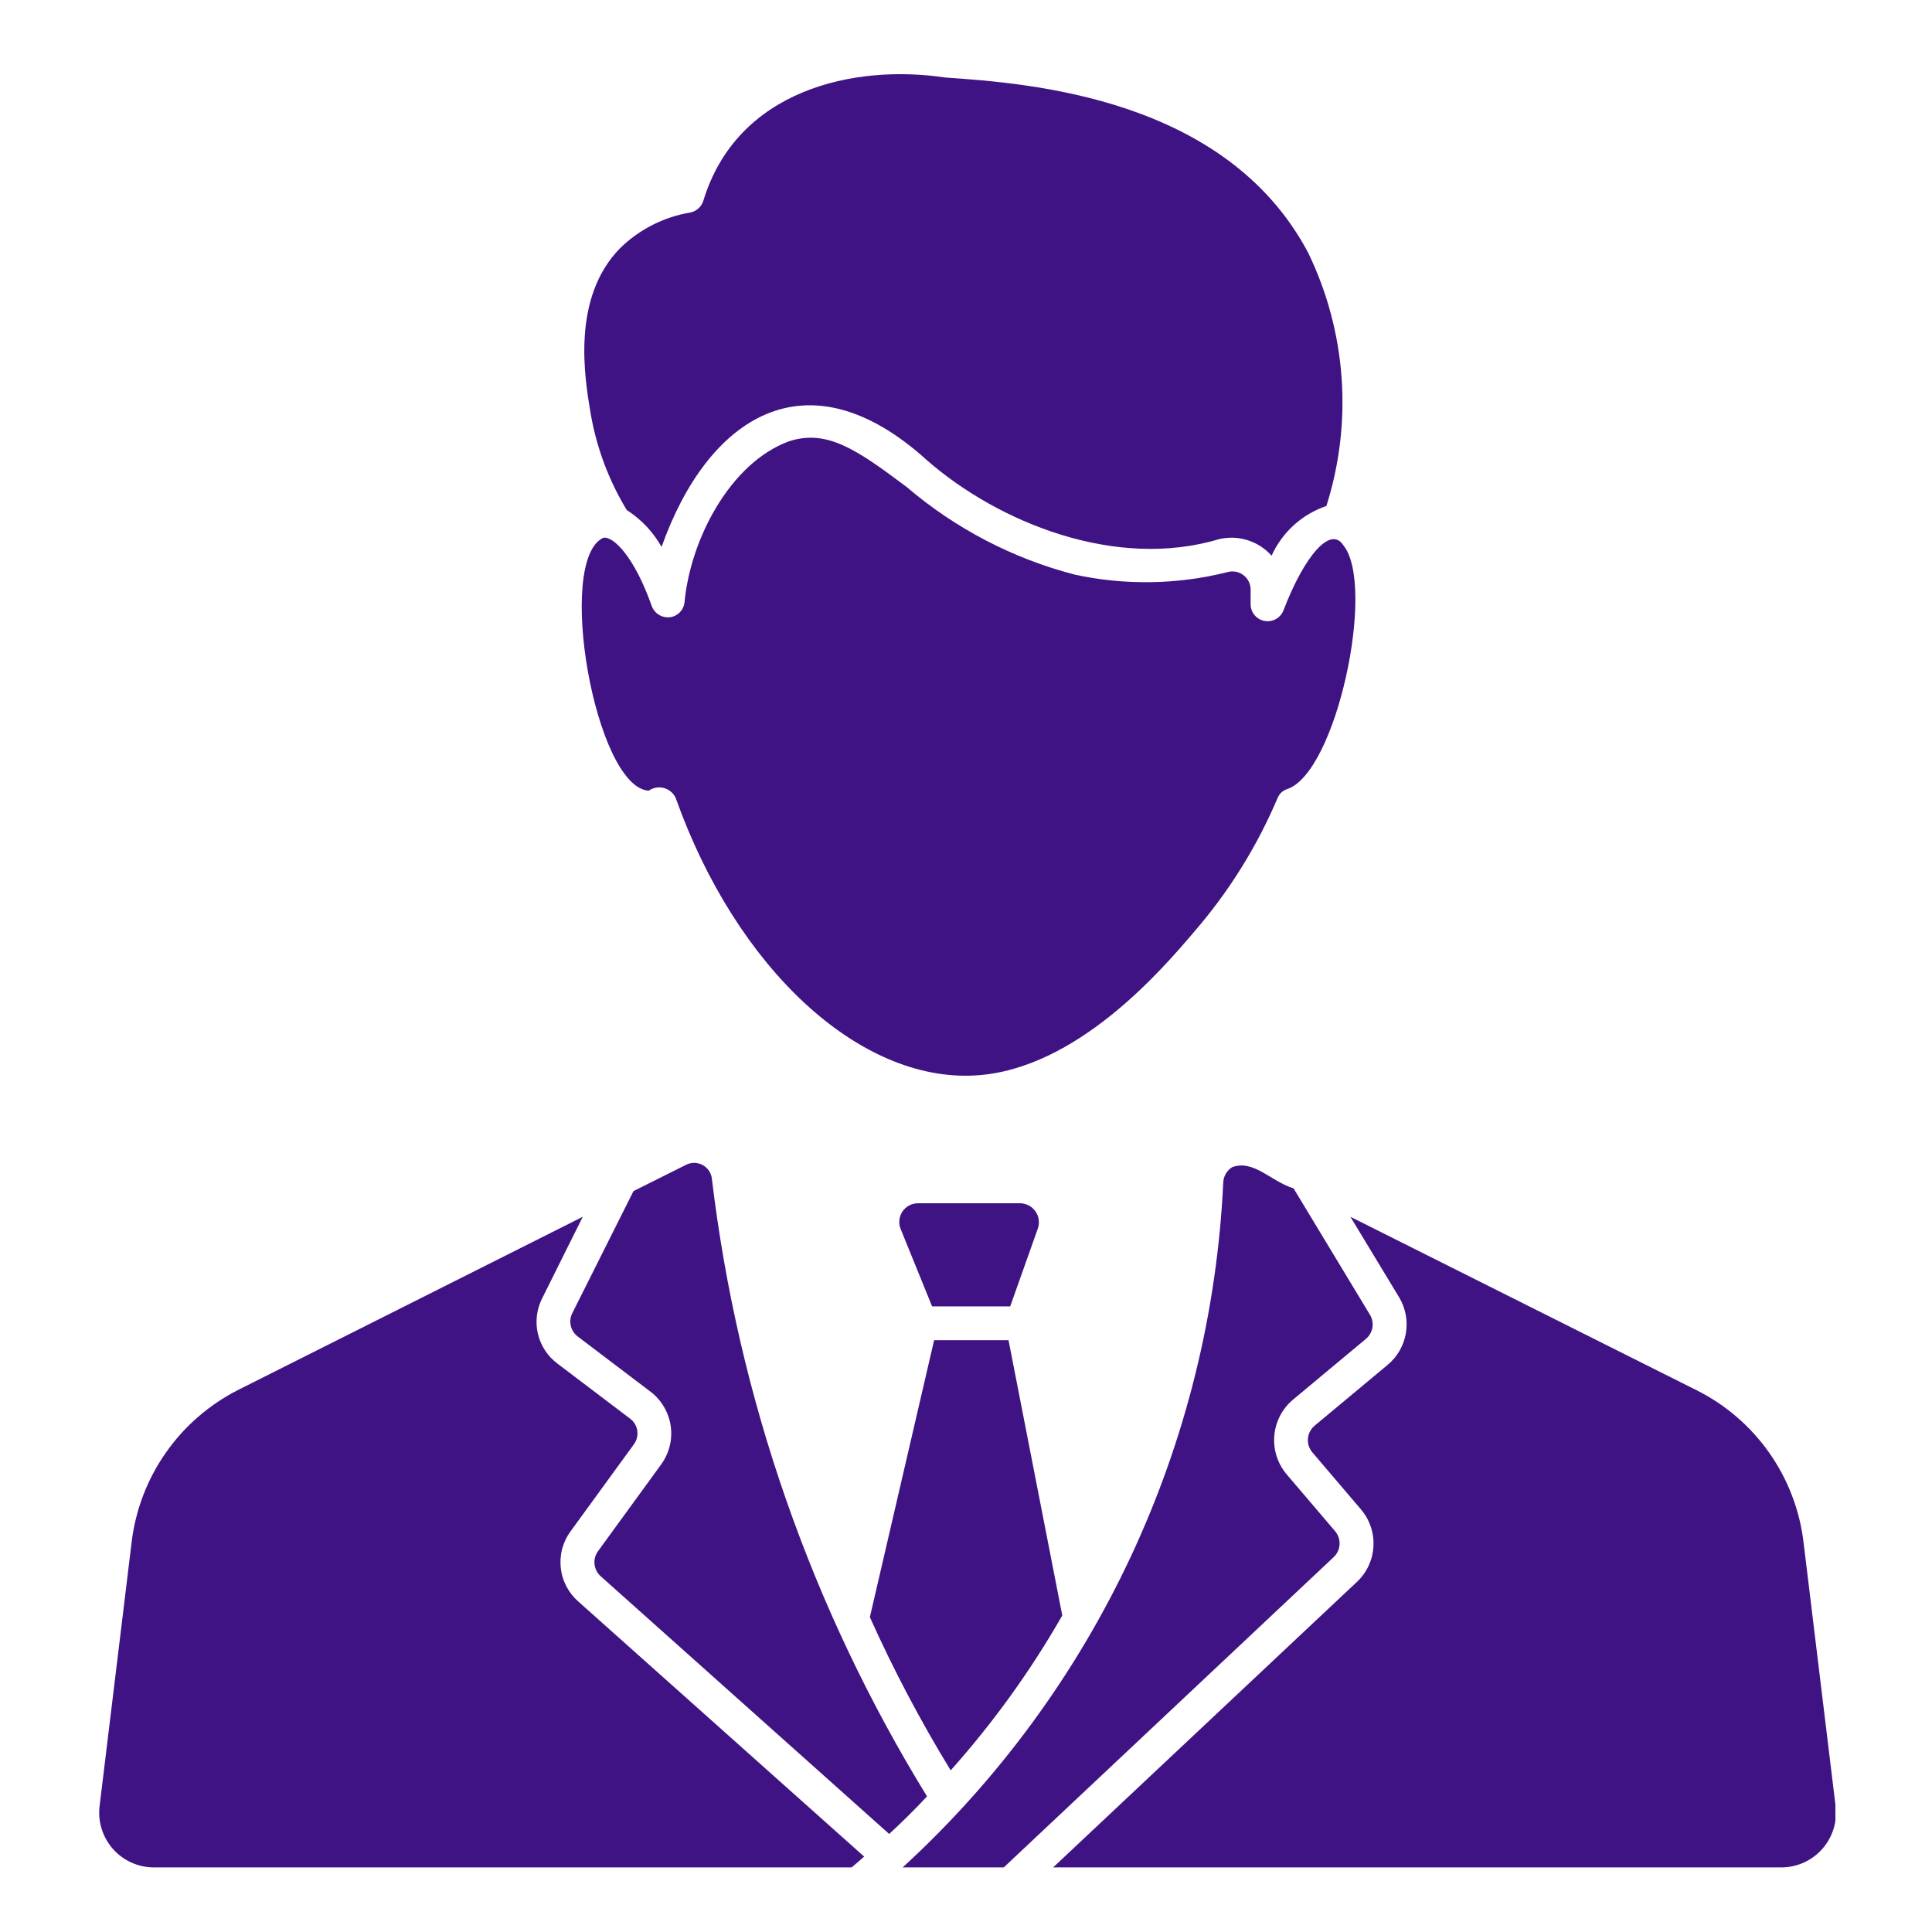 <svg xmlns="http://www.w3.org/2000/svg" xmlns:xlink="http://www.w3.org/1999/xlink" width="500" zoomAndPan="magnify" viewBox="0 0 375 375" height="500" preserveAspectRatio="xMidYMid meet" version="1.2"><defs><clipPath id="037883796f"><path d="M 204 236 L 356.25 236 L 356.25 362.652 L 204 362.652 Z M 204 236 "/></clipPath><clipPath id="ce10de1bc3"><path d="M 175 226 L 267 226 L 267 362.652 L 175 362.652 Z M 175 226 "/></clipPath><clipPath id="782a97cb45"><path d="M 19 236 L 168 236 L 168 362.652 L 19 362.652 Z M 19 236 "/></clipPath></defs><g id="cdda29fc46"><g clip-rule="nonzero" clip-path="url(#037883796f)"><path style=" stroke:none;fill-rule:nonzero;fill:#401384;fill-opacity:1;" d="M 356.297 350.648 L 350.062 299.32 C 349.875 297.766 349.594 296.227 349.215 294.707 C 348.836 293.188 348.367 291.695 347.805 290.234 C 347.246 288.77 346.594 287.348 345.859 285.969 C 345.121 284.586 344.301 283.254 343.402 281.973 C 342.5 280.691 341.523 279.473 340.469 278.312 C 339.418 277.152 338.301 276.062 337.113 275.039 C 335.926 274.016 334.68 273.07 333.379 272.203 C 332.074 271.336 330.723 270.551 329.32 269.848 C 310.812 260.594 283.113 246.68 262.109 236.176 L 271.562 251.797 C 271.875 252.316 272.137 252.859 272.355 253.426 C 272.57 253.992 272.734 254.574 272.848 255.168 C 272.957 255.766 273.02 256.363 273.023 256.973 C 273.027 257.578 272.98 258.18 272.879 258.777 C 272.777 259.371 272.625 259.957 272.418 260.527 C 272.215 261.098 271.957 261.645 271.656 262.168 C 271.352 262.695 271.008 263.188 270.617 263.652 C 270.227 264.113 269.797 264.539 269.328 264.926 L 255.152 276.738 C 254.785 277.051 254.492 277.418 254.27 277.848 C 254.047 278.273 253.914 278.727 253.871 279.207 C 253.828 279.684 253.879 280.152 254.02 280.613 C 254.164 281.074 254.387 281.488 254.691 281.859 L 264.145 292.953 C 264.566 293.445 264.938 293.973 265.262 294.535 C 265.582 295.098 265.848 295.688 266.055 296.301 C 266.266 296.914 266.414 297.543 266.504 298.184 C 266.594 298.828 266.621 299.473 266.59 300.121 C 266.555 300.766 266.461 301.406 266.309 302.035 C 266.152 302.664 265.938 303.273 265.668 303.863 C 265.398 304.453 265.074 305.012 264.695 305.539 C 264.316 306.066 263.895 306.551 263.422 307 L 204.414 362.461 L 345.863 362.461 C 346.605 362.453 347.34 362.367 348.062 362.207 C 348.789 362.043 349.488 361.809 350.164 361.5 C 350.84 361.191 351.477 360.816 352.074 360.371 C 352.672 359.93 353.215 359.43 353.707 358.875 C 354.199 358.316 354.625 357.715 354.992 357.066 C 355.359 356.422 355.652 355.742 355.875 355.035 C 356.098 354.328 356.246 353.602 356.316 352.863 C 356.387 352.125 356.383 351.387 356.297 350.648 Z M 356.297 350.648 "/></g><g clip-rule="nonzero" clip-path="url(#ce10de1bc3)"><path style=" stroke:none;fill-rule:nonzero;fill:#401384;fill-opacity:1;" d="M 259.156 297.219 L 249.703 286.125 C 249.273 285.609 248.895 285.059 248.57 284.469 C 248.25 283.879 247.984 283.262 247.781 282.621 C 247.582 281.98 247.441 281.324 247.367 280.656 C 247.297 279.988 247.285 279.32 247.344 278.648 C 247.402 277.977 247.523 277.32 247.711 276.676 C 247.898 276.027 248.148 275.406 248.457 274.809 C 248.766 274.211 249.133 273.652 249.551 273.125 C 249.973 272.598 250.438 272.121 250.953 271.688 L 265.129 259.871 C 265.461 259.594 265.734 259.266 265.949 258.891 C 266.164 258.516 266.309 258.113 266.383 257.688 C 266.453 257.258 266.449 256.832 266.371 256.406 C 266.289 255.98 266.141 255.582 265.918 255.211 L 251.082 230.664 C 246.602 229.262 243.398 225.066 239.203 226.527 C 238.672 226.848 238.25 227.277 237.934 227.812 C 237.621 228.348 237.453 228.926 237.43 229.547 C 237.137 235.82 236.535 242.062 235.629 248.273 C 234.727 254.488 233.52 260.641 232.012 266.734 C 230.504 272.832 228.703 278.836 226.609 284.758 C 224.516 290.676 222.137 296.477 219.477 302.164 C 216.812 307.848 213.879 313.391 210.676 318.793 C 207.473 324.191 204.012 329.422 200.297 334.48 C 196.582 339.543 192.629 344.41 188.438 349.086 C 184.246 353.758 179.836 358.219 175.207 362.461 L 194.832 362.461 L 258.895 302.207 C 259.227 301.887 259.492 301.516 259.684 301.094 C 259.875 300.672 259.984 300.227 260.008 299.766 C 260.035 299.301 259.973 298.852 259.824 298.41 C 259.68 297.973 259.453 297.574 259.156 297.219 Z M 259.156 297.219 "/></g><g clip-rule="nonzero" clip-path="url(#782a97cb45)"><path style=" stroke:none;fill-rule:nonzero;fill:#401384;fill-opacity:1;" d="M 110.754 297.219 L 123.027 280.352 C 123.309 279.973 123.508 279.555 123.625 279.094 C 123.742 278.637 123.766 278.176 123.699 277.707 C 123.633 277.238 123.477 276.801 123.234 276.395 C 122.992 275.988 122.684 275.645 122.305 275.363 L 108.191 264.664 C 107.719 264.309 107.281 263.918 106.875 263.488 C 106.473 263.059 106.109 262.594 105.785 262.102 C 105.461 261.605 105.184 261.09 104.953 260.547 C 104.719 260.004 104.535 259.445 104.402 258.867 C 104.27 258.293 104.184 257.711 104.152 257.121 C 104.121 256.531 104.141 255.945 104.211 255.359 C 104.285 254.773 104.406 254.195 104.578 253.633 C 104.75 253.066 104.973 252.52 105.238 251.996 L 113.117 236.176 L 46.23 269.781 C 44.836 270.488 43.492 271.277 42.191 272.152 C 40.895 273.023 39.656 273.969 38.473 274.996 C 37.293 276.02 36.176 277.109 35.129 278.273 C 34.082 279.434 33.109 280.652 32.211 281.934 C 31.312 283.215 30.496 284.543 29.762 285.922 C 29.027 287.305 28.379 288.723 27.816 290.184 C 27.258 291.645 26.785 293.133 26.41 294.648 C 26.031 296.168 25.746 297.699 25.559 299.254 L 19.32 350.648 C 19.238 351.387 19.23 352.125 19.301 352.863 C 19.375 353.602 19.52 354.328 19.746 355.035 C 19.969 355.742 20.262 356.422 20.629 357.066 C 20.992 357.715 21.422 358.316 21.914 358.875 C 22.406 359.43 22.949 359.93 23.547 360.371 C 24.145 360.816 24.777 361.191 25.453 361.5 C 26.129 361.809 26.832 362.043 27.555 362.207 C 28.281 362.367 29.016 362.453 29.758 362.461 L 165.297 362.461 C 166.086 361.805 166.938 361.082 167.727 360.359 L 112.195 310.805 C 111.727 310.391 111.301 309.934 110.918 309.441 C 110.531 308.945 110.195 308.418 109.91 307.863 C 109.621 307.305 109.387 306.727 109.207 306.125 C 109.027 305.527 108.906 304.914 108.84 304.293 C 108.773 303.668 108.766 303.047 108.816 302.422 C 108.863 301.797 108.969 301.18 109.133 300.578 C 109.297 299.973 109.516 299.387 109.789 298.824 C 110.059 298.258 110.383 297.723 110.754 297.219 Z M 110.754 297.219 "/></g><path style=" stroke:none;fill-rule:nonzero;fill:#401384;fill-opacity:1;" d="M 196.078 253.57 L 201.461 238.41 C 201.555 238.133 201.613 237.855 201.637 237.566 C 201.66 237.277 201.652 236.992 201.613 236.707 C 201.57 236.422 201.496 236.145 201.387 235.875 C 201.281 235.609 201.145 235.355 200.98 235.121 C 200.812 234.883 200.621 234.672 200.406 234.48 C 200.191 234.289 199.953 234.125 199.699 233.988 C 199.445 233.852 199.18 233.746 198.898 233.672 C 198.621 233.598 198.336 233.559 198.051 233.551 L 178.16 233.551 C 177.863 233.551 177.574 233.59 177.285 233.664 C 177 233.734 176.723 233.84 176.465 233.98 C 176.203 234.121 175.961 234.293 175.742 234.488 C 175.523 234.688 175.328 234.91 175.164 235.156 C 175 235.402 174.867 235.668 174.766 235.945 C 174.664 236.223 174.598 236.512 174.57 236.805 C 174.539 237.102 174.543 237.395 174.586 237.688 C 174.625 237.98 174.703 238.266 174.812 238.539 L 180.918 253.57 Z M 196.078 253.57 "/><path style=" stroke:none;fill-rule:nonzero;fill:#401384;fill-opacity:1;" d="M 179.934 348.676 C 174.348 339.594 169.266 330.234 164.691 320.602 C 160.117 310.969 156.074 301.117 152.566 291.047 C 149.055 280.977 146.098 270.746 143.695 260.359 C 141.293 249.969 139.457 239.48 138.188 228.891 C 138.164 228.602 138.105 228.324 138.012 228.051 C 137.918 227.777 137.789 227.52 137.633 227.277 C 137.473 227.039 137.289 226.82 137.074 226.625 C 136.863 226.43 136.629 226.262 136.375 226.125 C 136.121 225.988 135.855 225.887 135.574 225.816 C 135.293 225.746 135.008 225.711 134.723 225.711 C 134.434 225.711 134.148 225.75 133.867 225.82 C 133.59 225.891 133.324 225.996 133.07 226.133 L 122.961 231.188 L 111.082 254.883 C 110.891 255.262 110.773 255.664 110.723 256.086 C 110.672 256.504 110.695 256.922 110.793 257.336 C 110.887 257.75 111.051 258.133 111.281 258.492 C 111.512 258.848 111.793 259.156 112.129 259.41 L 126.242 270.109 C 126.77 270.508 127.254 270.953 127.695 271.445 C 128.133 271.941 128.523 272.469 128.859 273.039 C 129.195 273.605 129.477 274.203 129.695 274.824 C 129.918 275.445 130.078 276.086 130.176 276.738 C 130.273 277.391 130.305 278.047 130.273 278.707 C 130.246 279.367 130.152 280.02 129.992 280.66 C 129.836 281.301 129.621 281.922 129.34 282.52 C 129.062 283.121 128.73 283.688 128.344 284.223 L 116.07 301.09 C 115.805 301.457 115.613 301.855 115.496 302.293 C 115.383 302.73 115.348 303.172 115.398 303.621 C 115.445 304.07 115.574 304.496 115.777 304.895 C 115.984 305.297 116.258 305.648 116.594 305.949 L 172.582 355.965 C 174.945 353.797 177.438 351.367 179.934 348.676 Z M 179.934 348.676 "/><path style=" stroke:none;fill-rule:nonzero;fill:#401384;fill-opacity:1;" d="M 184.527 343.625 C 192.797 334.359 200.016 324.34 206.188 313.562 L 195.754 260.133 L 181.312 260.133 L 168.84 313.891 C 173.441 324.133 178.668 334.043 184.527 343.625 Z M 184.527 343.625 "/><path style=" stroke:none;fill-rule:nonzero;fill:#401384;fill-opacity:1;" d="M 121.648 98.996 C 124.488 100.824 126.742 103.211 128.41 106.152 C 137.324 81.055 156.551 68.113 179.934 89.348 C 193.703 101.355 216.461 110.703 236.645 104.641 C 237.559 104.426 238.484 104.34 239.422 104.375 C 240.359 104.41 241.277 104.57 242.172 104.855 C 243.066 105.137 243.906 105.535 244.695 106.043 C 245.484 106.555 246.191 107.156 246.816 107.859 C 247.324 106.73 247.941 105.672 248.668 104.672 C 249.398 103.672 250.219 102.758 251.133 101.93 C 252.047 101.098 253.035 100.371 254.102 99.746 C 255.164 99.117 256.281 98.605 257.449 98.211 C 258.727 94.188 259.613 90.078 260.109 85.891 C 260.605 81.699 260.703 77.496 260.398 73.289 C 260.094 69.078 259.398 64.934 258.305 60.859 C 257.215 56.781 255.746 52.844 253.906 49.047 C 237.957 18.922 199.754 16.164 183.477 15.047 C 165.895 12.406 143.051 17.309 136.484 39.07 C 136.289 39.617 135.98 40.082 135.547 40.465 C 135.117 40.852 134.617 41.109 134.055 41.238 C 131.48 41.66 129.027 42.461 126.699 43.637 C 124.371 44.812 122.273 46.309 120.402 48.129 C 110.82 57.844 113.508 73.465 114.625 80.16 C 115.781 86.879 118.125 93.16 121.648 98.996 Z M 121.648 98.996 "/><path style=" stroke:none;fill-rule:nonzero;fill:#401384;fill-opacity:1;" d="M 125.914 153.477 C 126.129 153.324 126.355 153.199 126.594 153.102 C 126.836 153 127.082 152.93 127.34 152.887 C 127.598 152.84 127.855 152.824 128.113 152.836 C 128.375 152.848 128.629 152.891 128.879 152.961 C 129.133 153.027 129.371 153.125 129.602 153.246 C 129.832 153.367 130.047 153.516 130.242 153.684 C 130.441 153.852 130.617 154.043 130.773 154.25 C 130.93 154.457 131.059 154.684 131.164 154.918 C 142.914 187.934 166.742 210.055 189.32 208.742 C 208.945 207.625 225.617 188.133 231.852 180.781 C 238.586 172.98 243.969 164.336 247.996 154.852 C 248.336 154.066 248.906 153.52 249.703 153.211 C 259.406 150.277 267.145 113.586 260.73 105.824 C 258.305 102.043 253.25 107.695 249.113 118.492 C 248.973 118.844 248.781 119.164 248.531 119.449 C 248.281 119.734 247.988 119.973 247.656 120.156 C 247.328 120.344 246.973 120.469 246.598 120.531 C 246.223 120.594 245.852 120.594 245.477 120.527 C 245.102 120.465 244.75 120.336 244.418 120.148 C 244.09 119.961 243.797 119.727 243.551 119.438 C 243.301 119.148 243.109 118.828 242.969 118.477 C 242.832 118.121 242.758 117.754 242.746 117.375 L 242.746 114.555 C 242.754 114.27 242.73 113.992 242.672 113.715 C 242.613 113.441 242.523 113.176 242.402 112.922 C 242.281 112.668 242.129 112.43 241.953 112.211 C 241.773 111.992 241.57 111.801 241.348 111.629 C 241.121 111.461 240.879 111.316 240.621 111.207 C 240.363 111.094 240.094 111.012 239.816 110.965 C 239.539 110.918 239.258 110.902 238.977 110.918 C 238.695 110.938 238.422 110.988 238.152 111.074 C 233.312 112.281 228.398 112.922 223.41 113 C 218.422 113.078 213.492 112.586 208.617 111.535 C 202.605 109.973 196.848 107.754 191.34 104.887 C 185.836 102.016 180.719 98.566 175.996 94.535 C 166.281 87.25 160.504 83.242 153.09 85.672 C 141.75 89.863 134.031 104.602 132.871 116.848 C 132.84 117.219 132.746 117.574 132.59 117.91 C 132.438 118.25 132.234 118.551 131.977 118.82 C 131.719 119.09 131.426 119.305 131.098 119.477 C 130.766 119.645 130.418 119.754 130.051 119.805 C 129.676 119.848 129.305 119.828 128.938 119.75 C 128.57 119.668 128.223 119.531 127.902 119.332 C 127.582 119.137 127.301 118.895 127.062 118.602 C 126.82 118.312 126.637 117.992 126.504 117.637 C 123.156 108.121 119.09 104.051 117.117 104.379 C 107.766 108.633 115.48 152.781 125.914 153.477 Z M 125.914 153.477 "/></g></svg>